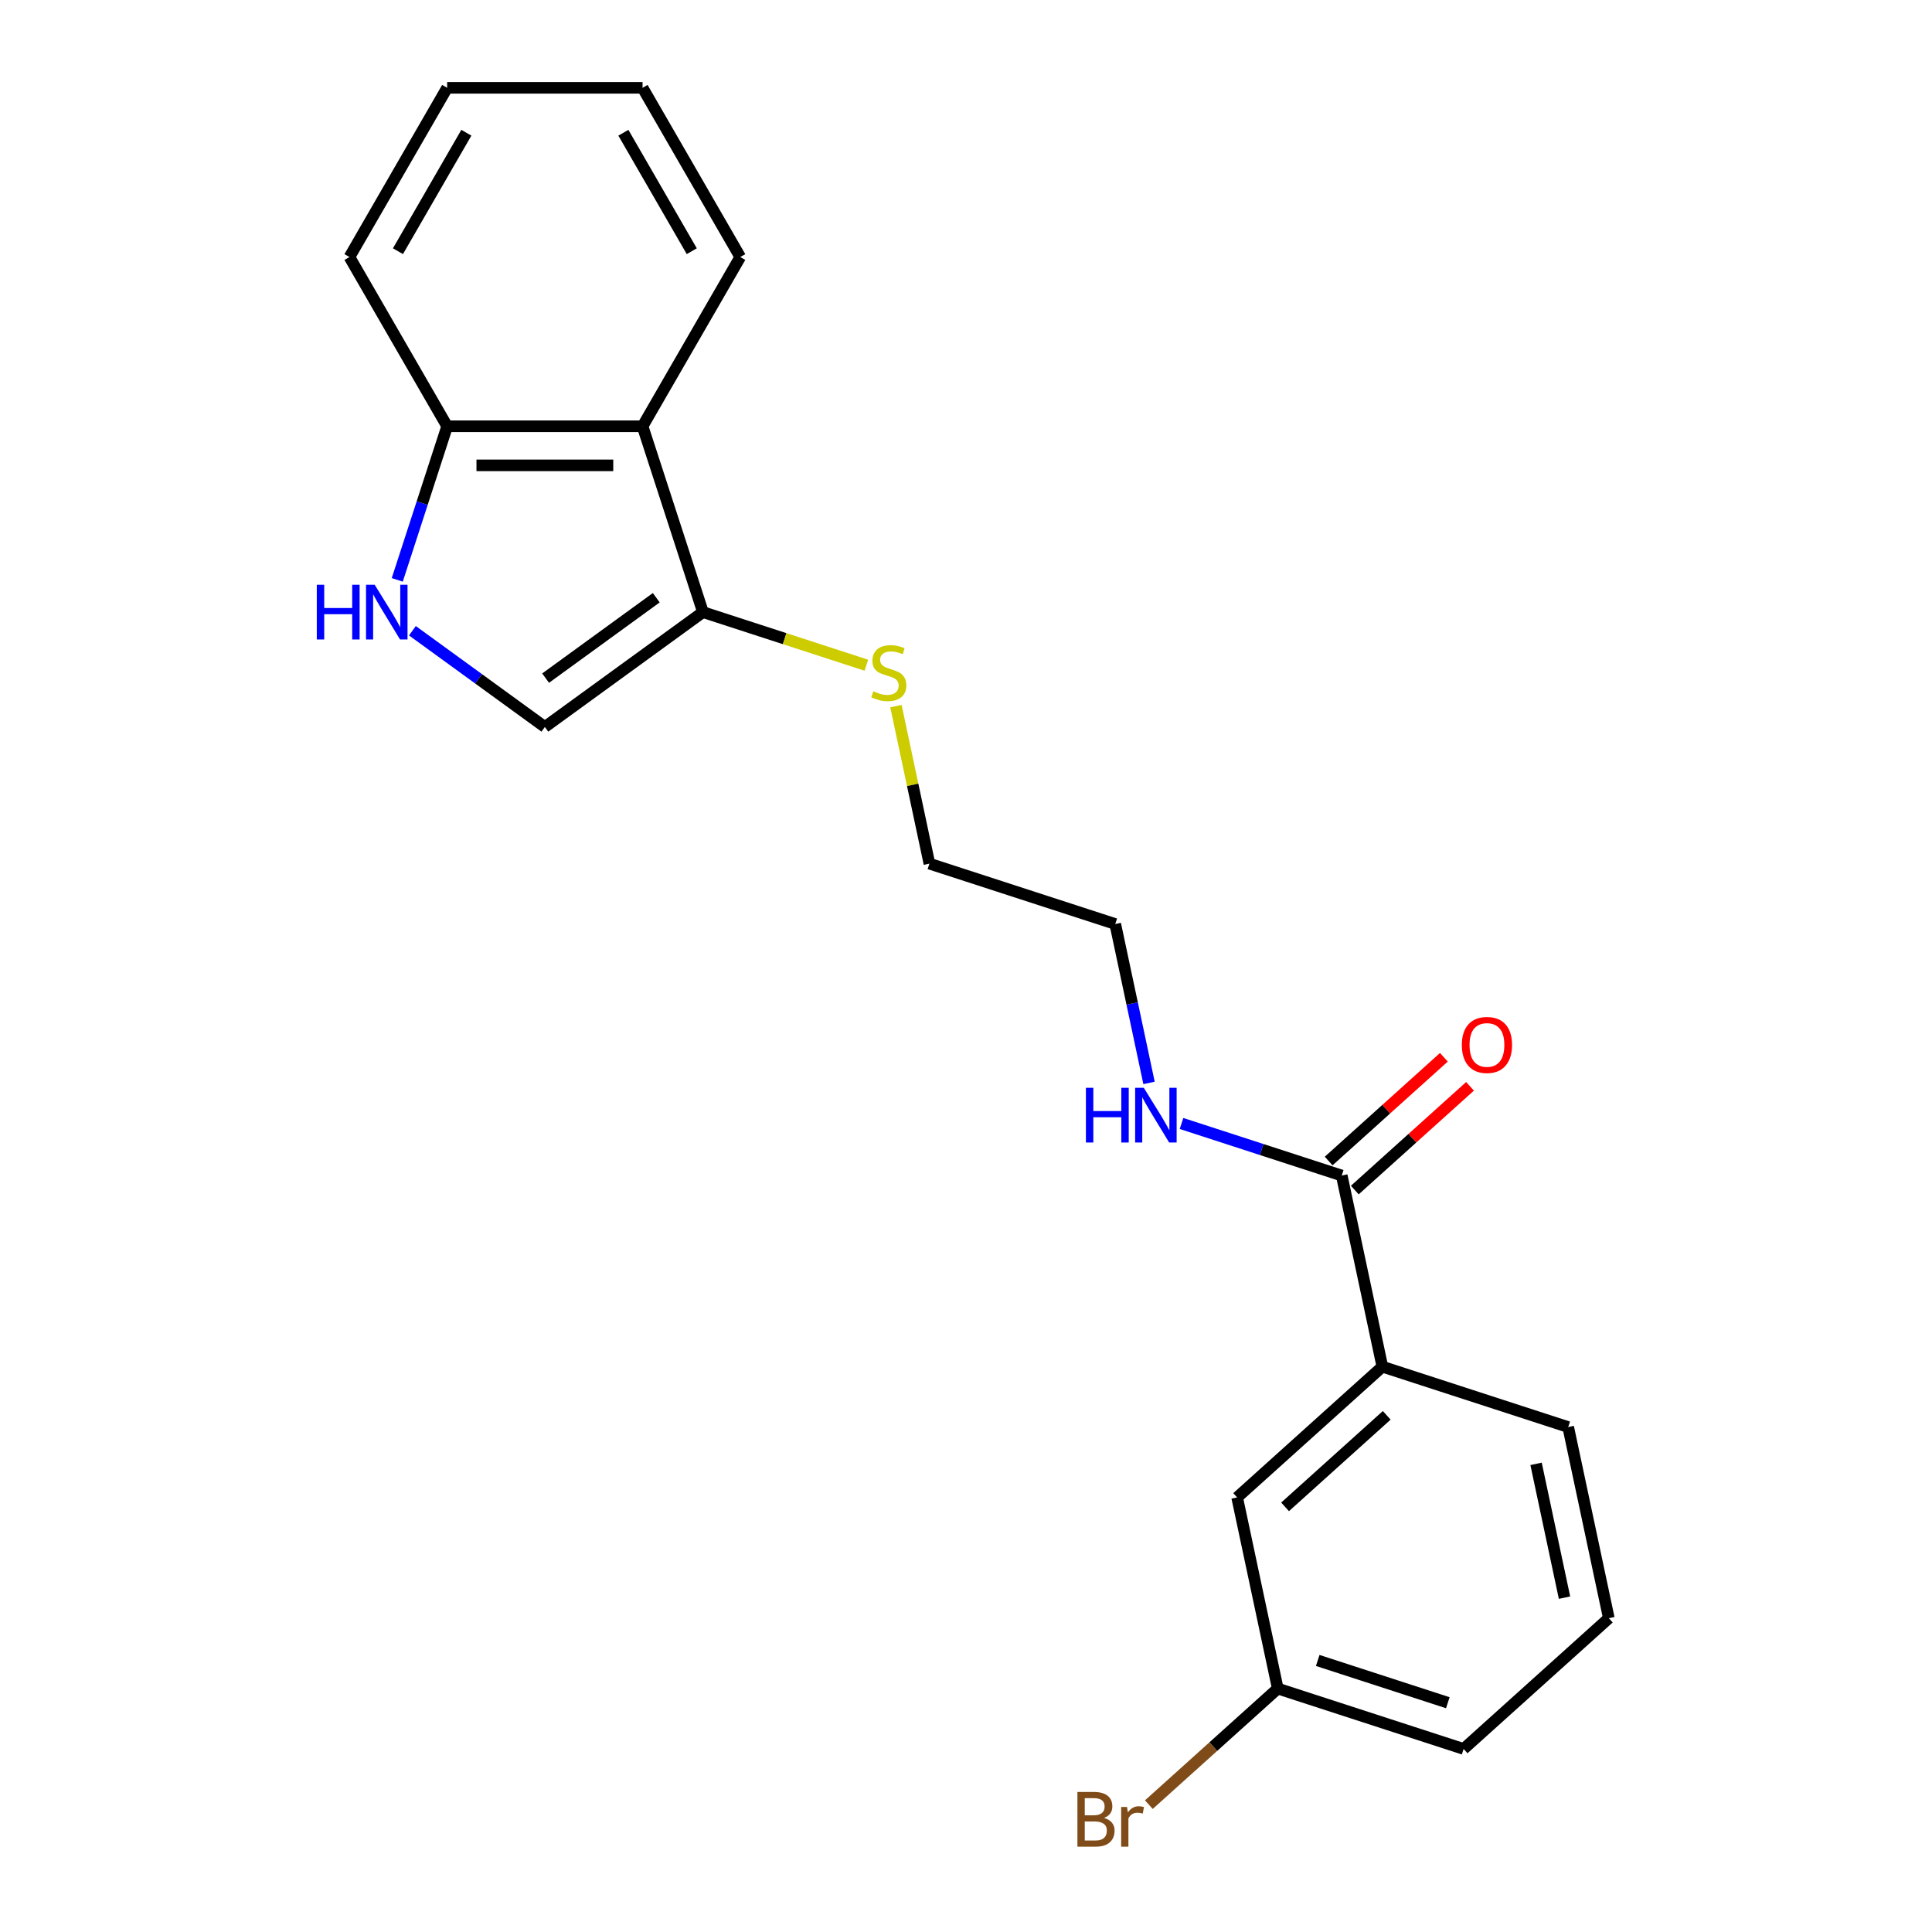 <?xml version='1.0' encoding='iso-8859-1'?>
<svg version='1.1' baseProfile='full'
              xmlns='http://www.w3.org/2000/svg'
                      xmlns:rdkit='http://www.rdkit.org/xml'
                      xmlns:xlink='http://www.w3.org/1999/xlink'
                  xml:space='preserve'
width='1000px' height='1000px' viewBox='0 0 1000 1000'>
<!-- END OF HEADER -->
<rect style='opacity:1.0;fill:#FFFFFF;stroke:none' width='1000' height='1000' x='0' y='0'> </rect>
<path class='bond-2' d='M 213.462,326.47 L 247.741,351.375' style='fill:none;fill-rule:evenodd;stroke:#0000FF;stroke-width:6px;stroke-linecap:butt;stroke-linejoin:miter;stroke-opacity:1' />
<path class='bond-2' d='M 247.741,351.375 L 282.02,376.279' style='fill:none;fill-rule:evenodd;stroke:#000000;stroke-width:6px;stroke-linecap:butt;stroke-linejoin:miter;stroke-opacity:1' />
<path class='bond-4' d='M 205.616,300.141 L 218.532,260.389' style='fill:none;fill-rule:evenodd;stroke:#0000FF;stroke-width:6px;stroke-linecap:butt;stroke-linejoin:miter;stroke-opacity:1' />
<path class='bond-4' d='M 218.532,260.389 L 231.449,220.638' style='fill:none;fill-rule:evenodd;stroke:#000000;stroke-width:6px;stroke-linecap:butt;stroke-linejoin:miter;stroke-opacity:1' />
<path class='bond-0' d='M 363.845,316.83 L 282.02,376.279' style='fill:none;fill-rule:evenodd;stroke:#000000;stroke-width:6px;stroke-linecap:butt;stroke-linejoin:miter;stroke-opacity:1' />
<path class='bond-0' d='M 339.681,309.382 L 282.403,350.997' style='fill:none;fill-rule:evenodd;stroke:#000000;stroke-width:6px;stroke-linecap:butt;stroke-linejoin:miter;stroke-opacity:1' />
<path class='bond-9' d='M 363.845,316.83 L 406.137,330.571' style='fill:none;fill-rule:evenodd;stroke:#000000;stroke-width:6px;stroke-linecap:butt;stroke-linejoin:miter;stroke-opacity:1' />
<path class='bond-9' d='M 406.137,330.571 L 448.428,344.312' style='fill:none;fill-rule:evenodd;stroke:#CCCC00;stroke-width:6px;stroke-linecap:butt;stroke-linejoin:miter;stroke-opacity:1' />
<path class='bond-21' d='M 363.845,316.83 L 332.591,220.638' style='fill:none;fill-rule:evenodd;stroke:#000000;stroke-width:6px;stroke-linecap:butt;stroke-linejoin:miter;stroke-opacity:1' />
<path class='bond-1' d='M 332.591,220.638 L 231.449,220.638' style='fill:none;fill-rule:evenodd;stroke:#000000;stroke-width:6px;stroke-linecap:butt;stroke-linejoin:miter;stroke-opacity:1' />
<path class='bond-1' d='M 317.419,240.866 L 246.62,240.866' style='fill:none;fill-rule:evenodd;stroke:#000000;stroke-width:6px;stroke-linecap:butt;stroke-linejoin:miter;stroke-opacity:1' />
<path class='bond-12' d='M 332.591,220.638 L 383.162,133.046' style='fill:none;fill-rule:evenodd;stroke:#000000;stroke-width:6px;stroke-linecap:butt;stroke-linejoin:miter;stroke-opacity:1' />
<path class='bond-3' d='M 694.478,608.457 L 653.016,594.985' style='fill:none;fill-rule:evenodd;stroke:#000000;stroke-width:6px;stroke-linecap:butt;stroke-linejoin:miter;stroke-opacity:1' />
<path class='bond-3' d='M 653.016,594.985 L 611.555,581.514' style='fill:none;fill-rule:evenodd;stroke:#0000FF;stroke-width:6px;stroke-linecap:butt;stroke-linejoin:miter;stroke-opacity:1' />
<path class='bond-5' d='M 694.478,608.457 L 715.506,707.389' style='fill:none;fill-rule:evenodd;stroke:#000000;stroke-width:6px;stroke-linecap:butt;stroke-linejoin:miter;stroke-opacity:1' />
<path class='bond-7' d='M 701.246,615.973 L 731.063,589.126' style='fill:none;fill-rule:evenodd;stroke:#000000;stroke-width:6px;stroke-linecap:butt;stroke-linejoin:miter;stroke-opacity:1' />
<path class='bond-7' d='M 731.063,589.126 L 760.88,562.278' style='fill:none;fill-rule:evenodd;stroke:#FF0000;stroke-width:6px;stroke-linecap:butt;stroke-linejoin:miter;stroke-opacity:1' />
<path class='bond-7' d='M 687.71,600.941 L 717.527,574.093' style='fill:none;fill-rule:evenodd;stroke:#000000;stroke-width:6px;stroke-linecap:butt;stroke-linejoin:miter;stroke-opacity:1' />
<path class='bond-7' d='M 717.527,574.093 L 747.345,547.245' style='fill:none;fill-rule:evenodd;stroke:#FF0000;stroke-width:6px;stroke-linecap:butt;stroke-linejoin:miter;stroke-opacity:1' />
<path class='bond-15' d='M 231.449,220.638 L 180.877,133.046' style='fill:none;fill-rule:evenodd;stroke:#000000;stroke-width:6px;stroke-linecap:butt;stroke-linejoin:miter;stroke-opacity:1' />
<path class='bond-6' d='M 715.506,707.389 L 640.343,775.066' style='fill:none;fill-rule:evenodd;stroke:#000000;stroke-width:6px;stroke-linecap:butt;stroke-linejoin:miter;stroke-opacity:1' />
<path class='bond-6' d='M 717.767,732.573 L 665.153,779.947' style='fill:none;fill-rule:evenodd;stroke:#000000;stroke-width:6px;stroke-linecap:butt;stroke-linejoin:miter;stroke-opacity:1' />
<path class='bond-13' d='M 715.506,707.389 L 811.698,738.644' style='fill:none;fill-rule:evenodd;stroke:#000000;stroke-width:6px;stroke-linecap:butt;stroke-linejoin:miter;stroke-opacity:1' />
<path class='bond-10' d='M 640.343,775.066 L 661.372,873.998' style='fill:none;fill-rule:evenodd;stroke:#000000;stroke-width:6px;stroke-linecap:butt;stroke-linejoin:miter;stroke-opacity:1' />
<path class='bond-8' d='M 594.739,560.514 L 585.998,519.392' style='fill:none;fill-rule:evenodd;stroke:#0000FF;stroke-width:6px;stroke-linecap:butt;stroke-linejoin:miter;stroke-opacity:1' />
<path class='bond-8' d='M 585.998,519.392 L 577.257,478.271' style='fill:none;fill-rule:evenodd;stroke:#000000;stroke-width:6px;stroke-linecap:butt;stroke-linejoin:miter;stroke-opacity:1' />
<path class='bond-17' d='M 463.737,365.493 L 472.401,406.254' style='fill:none;fill-rule:evenodd;stroke:#CCCC00;stroke-width:6px;stroke-linecap:butt;stroke-linejoin:miter;stroke-opacity:1' />
<path class='bond-17' d='M 472.401,406.254 L 481.066,447.016' style='fill:none;fill-rule:evenodd;stroke:#000000;stroke-width:6px;stroke-linecap:butt;stroke-linejoin:miter;stroke-opacity:1' />
<path class='bond-11' d='M 661.372,873.998 L 628.005,904.042' style='fill:none;fill-rule:evenodd;stroke:#000000;stroke-width:6px;stroke-linecap:butt;stroke-linejoin:miter;stroke-opacity:1' />
<path class='bond-11' d='M 628.005,904.042 L 594.637,934.086' style='fill:none;fill-rule:evenodd;stroke:#7F4C19;stroke-width:6px;stroke-linecap:butt;stroke-linejoin:miter;stroke-opacity:1' />
<path class='bond-23' d='M 661.372,873.998 L 757.564,905.253' style='fill:none;fill-rule:evenodd;stroke:#000000;stroke-width:6px;stroke-linecap:butt;stroke-linejoin:miter;stroke-opacity:1' />
<path class='bond-23' d='M 682.052,859.448 L 749.386,881.326' style='fill:none;fill-rule:evenodd;stroke:#000000;stroke-width:6px;stroke-linecap:butt;stroke-linejoin:miter;stroke-opacity:1' />
<path class='bond-22' d='M 383.162,133.046 L 332.591,45.455' style='fill:none;fill-rule:evenodd;stroke:#000000;stroke-width:6px;stroke-linecap:butt;stroke-linejoin:miter;stroke-opacity:1' />
<path class='bond-22' d='M 358.058,130.022 L 322.658,68.707' style='fill:none;fill-rule:evenodd;stroke:#000000;stroke-width:6px;stroke-linecap:butt;stroke-linejoin:miter;stroke-opacity:1' />
<path class='bond-14' d='M 811.698,738.644 L 832.727,837.575' style='fill:none;fill-rule:evenodd;stroke:#000000;stroke-width:6px;stroke-linecap:butt;stroke-linejoin:miter;stroke-opacity:1' />
<path class='bond-14' d='M 795.066,757.689 L 809.786,826.941' style='fill:none;fill-rule:evenodd;stroke:#000000;stroke-width:6px;stroke-linecap:butt;stroke-linejoin:miter;stroke-opacity:1' />
<path class='bond-18' d='M 832.727,837.575 L 757.564,905.253' style='fill:none;fill-rule:evenodd;stroke:#000000;stroke-width:6px;stroke-linecap:butt;stroke-linejoin:miter;stroke-opacity:1' />
<path class='bond-20' d='M 180.877,133.046 L 231.449,45.455' style='fill:none;fill-rule:evenodd;stroke:#000000;stroke-width:6px;stroke-linecap:butt;stroke-linejoin:miter;stroke-opacity:1' />
<path class='bond-20' d='M 205.981,130.022 L 241.381,68.707' style='fill:none;fill-rule:evenodd;stroke:#000000;stroke-width:6px;stroke-linecap:butt;stroke-linejoin:miter;stroke-opacity:1' />
<path class='bond-16' d='M 577.257,478.271 L 481.066,447.016' style='fill:none;fill-rule:evenodd;stroke:#000000;stroke-width:6px;stroke-linecap:butt;stroke-linejoin:miter;stroke-opacity:1' />
<path class='bond-19' d='M 332.591,45.455 L 231.449,45.455' style='fill:none;fill-rule:evenodd;stroke:#000000;stroke-width:6px;stroke-linecap:butt;stroke-linejoin:miter;stroke-opacity:1' />
<path  class='atom-0' d='M 163.974 302.67
L 167.814 302.67
L 167.814 314.71
L 182.294 314.71
L 182.294 302.67
L 186.134 302.67
L 186.134 330.99
L 182.294 330.99
L 182.294 317.91
L 167.814 317.91
L 167.814 330.99
L 163.974 330.99
L 163.974 302.67
' fill='#0000FF'/>
<path  class='atom-0' d='M 193.934 302.67
L 203.214 317.67
Q 204.134 319.15, 205.614 321.83
Q 207.094 324.51, 207.174 324.67
L 207.174 302.67
L 210.934 302.67
L 210.934 330.99
L 207.054 330.99
L 197.094 314.59
Q 195.934 312.67, 194.694 310.47
Q 193.494 308.27, 193.134 307.59
L 193.134 330.99
L 189.454 330.99
L 189.454 302.67
L 193.934 302.67
' fill='#0000FF'/>
<path  class='atom-8' d='M 756.641 540.86
Q 756.641 534.06, 760.001 530.26
Q 763.361 526.46, 769.641 526.46
Q 775.921 526.46, 779.281 530.26
Q 782.641 534.06, 782.641 540.86
Q 782.641 547.74, 779.241 551.66
Q 775.841 555.54, 769.641 555.54
Q 763.401 555.54, 760.001 551.66
Q 756.641 547.78, 756.641 540.86
M 769.641 552.34
Q 773.961 552.34, 776.281 549.46
Q 778.641 546.54, 778.641 540.86
Q 778.641 535.3, 776.281 532.5
Q 773.961 529.66, 769.641 529.66
Q 765.321 529.66, 762.961 532.46
Q 760.641 535.26, 760.641 540.86
Q 760.641 546.58, 762.961 549.46
Q 765.321 552.34, 769.641 552.34
' fill='#FF0000'/>
<path  class='atom-9' d='M 562.066 563.042
L 565.906 563.042
L 565.906 575.082
L 580.386 575.082
L 580.386 563.042
L 584.226 563.042
L 584.226 591.362
L 580.386 591.362
L 580.386 578.282
L 565.906 578.282
L 565.906 591.362
L 562.066 591.362
L 562.066 563.042
' fill='#0000FF'/>
<path  class='atom-9' d='M 592.026 563.042
L 601.306 578.042
Q 602.226 579.522, 603.706 582.202
Q 605.186 584.882, 605.266 585.042
L 605.266 563.042
L 609.026 563.042
L 609.026 591.362
L 605.146 591.362
L 595.186 574.962
Q 594.026 573.042, 592.786 570.842
Q 591.586 568.642, 591.226 567.962
L 591.226 591.362
L 587.546 591.362
L 587.546 563.042
L 592.026 563.042
' fill='#0000FF'/>
<path  class='atom-10' d='M 452.037 357.804
Q 452.357 357.924, 453.677 358.484
Q 454.997 359.044, 456.437 359.404
Q 457.917 359.724, 459.357 359.724
Q 462.037 359.724, 463.597 358.444
Q 465.157 357.124, 465.157 354.844
Q 465.157 353.284, 464.357 352.324
Q 463.597 351.364, 462.397 350.844
Q 461.197 350.324, 459.197 349.724
Q 456.677 348.964, 455.157 348.244
Q 453.677 347.524, 452.597 346.004
Q 451.557 344.484, 451.557 341.924
Q 451.557 338.364, 453.957 336.164
Q 456.397 333.964, 461.197 333.964
Q 464.477 333.964, 468.197 335.524
L 467.277 338.604
Q 463.877 337.204, 461.317 337.204
Q 458.557 337.204, 457.037 338.364
Q 455.517 339.484, 455.557 341.444
Q 455.557 342.964, 456.317 343.884
Q 457.117 344.804, 458.237 345.324
Q 459.397 345.844, 461.317 346.444
Q 463.877 347.244, 465.397 348.044
Q 466.917 348.844, 467.997 350.484
Q 469.117 352.084, 469.117 354.844
Q 469.117 358.764, 466.477 360.884
Q 463.877 362.964, 459.517 362.964
Q 456.997 362.964, 455.077 362.404
Q 453.197 361.884, 450.957 360.964
L 452.037 357.804
' fill='#CCCC00'/>
<path  class='atom-12' d='M 571.429 940.955
Q 574.149 941.715, 575.509 943.395
Q 576.909 945.035, 576.909 947.475
Q 576.909 951.395, 574.389 953.635
Q 571.909 955.835, 567.189 955.835
L 557.669 955.835
L 557.669 927.515
L 566.029 927.515
Q 570.869 927.515, 573.309 929.475
Q 575.749 931.435, 575.749 935.035
Q 575.749 939.315, 571.429 940.955
M 561.469 930.715
L 561.469 939.595
L 566.029 939.595
Q 568.829 939.595, 570.269 938.475
Q 571.749 937.315, 571.749 935.035
Q 571.749 930.715, 566.029 930.715
L 561.469 930.715
M 567.189 952.635
Q 569.949 952.635, 571.429 951.315
Q 572.909 949.995, 572.909 947.475
Q 572.909 945.155, 571.269 943.995
Q 569.669 942.795, 566.589 942.795
L 561.469 942.795
L 561.469 952.635
L 567.189 952.635
' fill='#7F4C19'/>
<path  class='atom-12' d='M 583.349 935.275
L 583.789 938.115
Q 585.949 934.915, 589.469 934.915
Q 590.589 934.915, 592.109 935.315
L 591.509 938.675
Q 589.789 938.275, 588.829 938.275
Q 587.149 938.275, 586.029 938.955
Q 584.949 939.595, 584.069 941.155
L 584.069 955.835
L 580.309 955.835
L 580.309 935.275
L 583.349 935.275
' fill='#7F4C19'/>
</svg>
